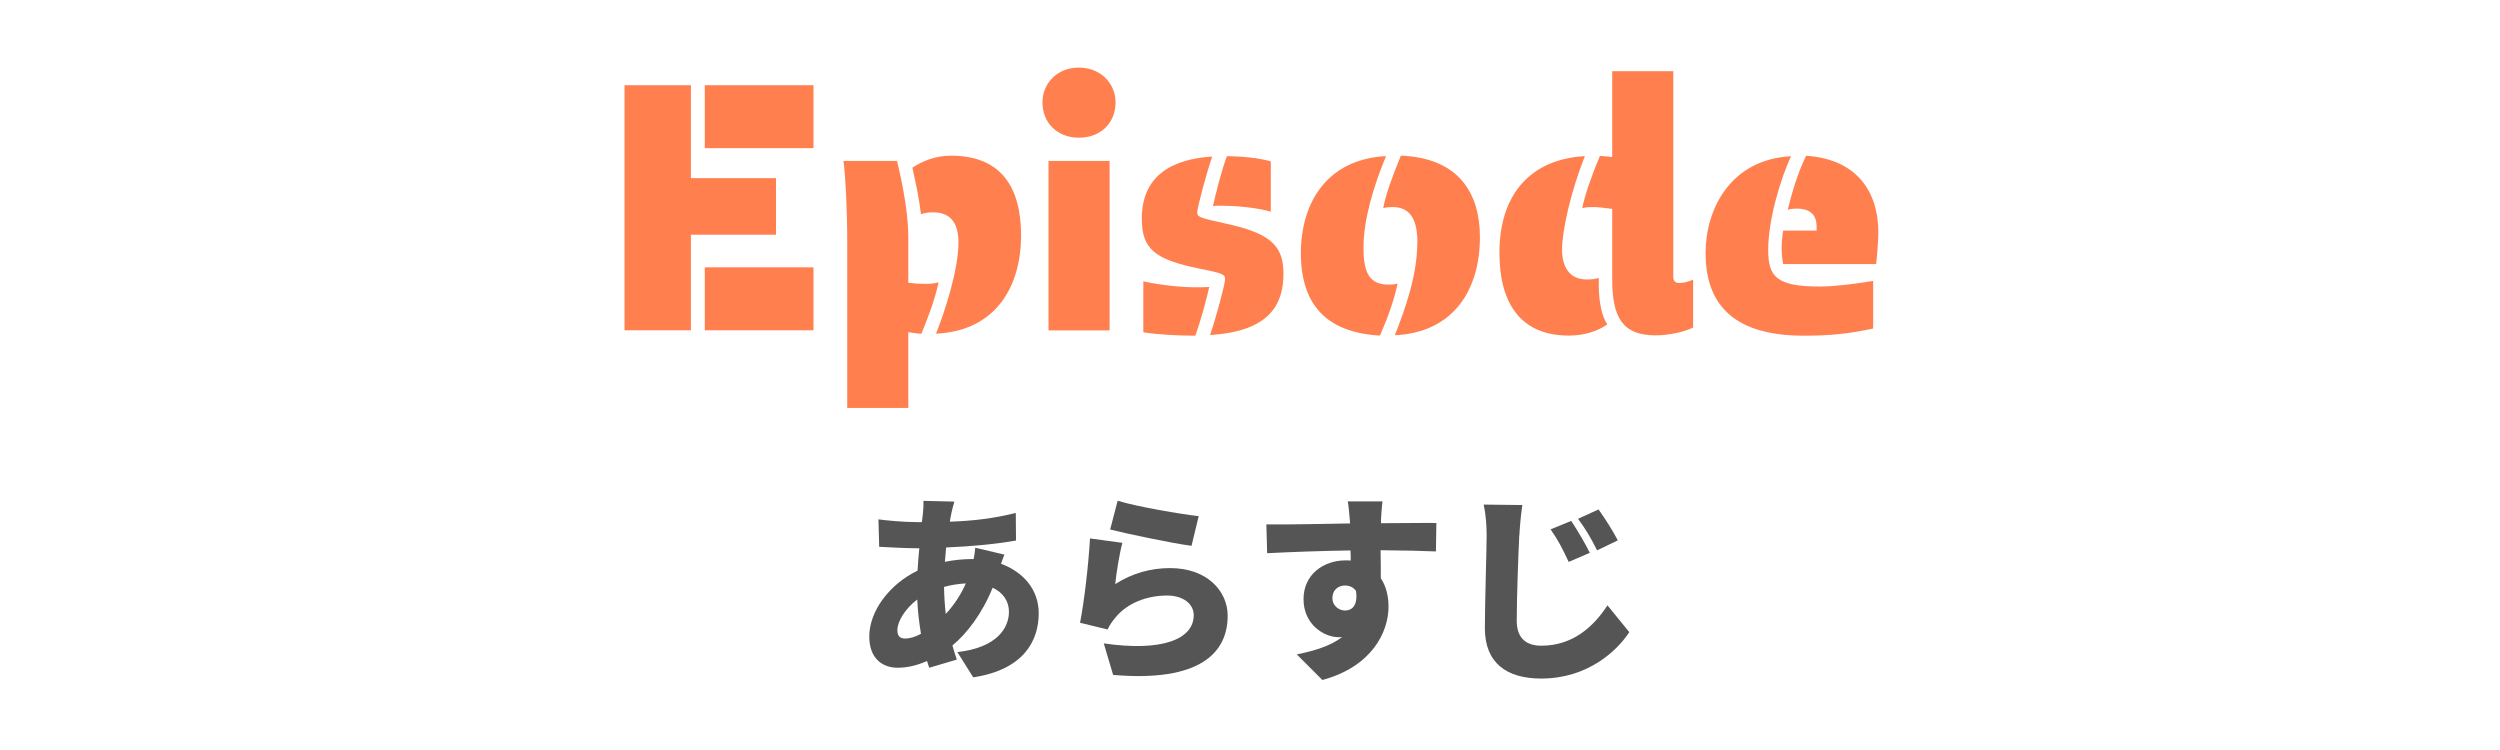 <?xml version="1.0" encoding="UTF-8"?><svg id="b" xmlns="http://www.w3.org/2000/svg" viewBox="0 0 226.77 68.03"><g id="c"><rect width="226.77" height="68.03" style="fill:none;"/><path d="m86.3,46.56c-.05.23-.11.5-.14.76,2.12-.07,3.94-.29,5.98-.79l.02,2.5c-1.69.31-4.11.54-6.34.63l-.11,1.3c.79-.16,1.66-.25,2.5-.25h.11c.07-.38.13-.77.14-1.03l2.65.63c-.07.18-.2.5-.31.83,2.02.74,3.42,2.34,3.42,4.48,0,2.54-1.39,5.13-5.94,5.82l-1.44-2.29c3.6-.4,4.68-2.2,4.68-3.66,0-.92-.5-1.73-1.48-2.18-.95,2.36-2.36,4.18-3.65,5.24.13.43.25.86.4,1.28l-2.5.74c-.07-.18-.13-.4-.2-.61-.81.36-1.73.61-2.65.61-1.39,0-2.59-.83-2.59-2.83,0-2.32,1.84-4.75,4.38-5.98.04-.68.09-1.37.16-2.03h-.29c-1.04,0-2.45-.09-3.35-.13l-.07-2.49c.65.09,2.23.25,3.51.25h.43c.04-.25.07-.49.09-.72.04-.36.07-.85.05-1.21l2.81.07c-.13.42-.2.74-.27,1.04Zm-4.18,11.36c.4,0,.9-.14,1.42-.43-.16-.95-.29-2.02-.34-3.11-1.12.86-1.8,2-1.8,2.77,0,.5.18.77.72.77Zm3.67-2.23c.68-.74,1.31-1.62,1.82-2.77-.76.04-1.4.16-1.98.32.02.9.07,1.71.16,2.45Z" style="fill:#555;"/><path d="m101.15,52.99c1.57-1.01,3.26-1.46,4.99-1.46,3.38,0,5.22,2.11,5.22,4.32,0,3.33-2.47,6.05-10.39,5.37l-.85-2.86c5.26.77,8.16-.36,8.16-2.56,0-1.03-.97-1.78-2.41-1.78-1.84,0-3.6.68-4.66,1.96-.36.43-.56.72-.74,1.12l-2.5-.61c.36-1.84.77-5.22.9-7.65l2.94.4c-.25.88-.56,2.79-.65,3.76Zm7.58-6.16l-.65,2.68c-1.89-.25-5.96-1.12-7.38-1.48l.68-2.61c1.8.56,5.78,1.22,7.35,1.4Z" style="fill:#555;"/><path d="m125.27,47.26v.2c1.67,0,4.09-.04,5.02-.02l-.04,2.58c-1.06-.05-2.75-.09-5.02-.11.02.86.02,1.78.02,2.54.47.7.7,1.6.7,2.57,0,2.3-1.49,5.44-6,6.66l-2.32-2.32c1.57-.32,3.06-.76,4.12-1.58-.11.02-.22.02-.32.02-1.31,0-3.19-1.13-3.19-3.46,0-2.18,1.75-3.51,3.83-3.51.16,0,.31,0,.45.02,0-.31,0-.61-.02-.92-2.7.04-5.37.14-7.56.25l-.07-2.61c2.09.02,5.28-.05,7.6-.09-.02-.07-.02-.14-.02-.2-.07-.86-.14-1.53-.2-1.8h3.15c-.05.34-.13,1.46-.14,1.78Zm-3.26,8.12c.58,0,1.19-.41.99-1.78-.23-.32-.58-.49-.99-.49-.56,0-1.15.34-1.15,1.17,0,.65.58,1.1,1.15,1.1Z" style="fill:#555;"/><path d="m137.81,48.54c-.09,1.89-.23,5.78-.23,7.76,0,1.73,1.01,2.27,2.23,2.27,2.79,0,4.68-1.64,6-3.66l1.98,2.43c-1.13,1.73-3.8,4.21-7.99,4.21-3.15,0-5.11-1.42-5.11-4.57,0-2.27.16-7.09.16-8.44,0-.97-.09-1.96-.27-2.77l3.51.04c-.13.86-.23,1.95-.27,2.74Zm6.41,1.6l-1.93.83c-.58-1.24-.94-1.96-1.64-2.95l1.87-.77c.54.81,1.3,2.09,1.69,2.9Zm2.52-1.12l-1.87.9c-.63-1.24-1.03-1.91-1.73-2.86l1.86-.85c.56.77,1.35,2.02,1.75,2.81Z" style="fill:#555;"/><path d="m62.67,7.73v8.43h7.72v5.13h-7.72v8.67h-6.02V7.73h6.02Zm1.26,0h9.86v5.71h-9.86v-5.71Zm0,16.52h9.86v5.71h-9.86v-5.71Z" style="fill:#ff804e;"/><path d="m83.58,30.27c-.24,0-.78-.07-1.19-.14v6.87h-5.54v-14.99c0-3.23-.17-6.19-.34-7.41h4.86c.2.85,1.02,4.22,1.02,6.9v4.15c.61.07,1.02.1,1.56.1.44,0,.78-.03,1.19-.14-.37,1.67-.95,3.16-1.56,4.66Zm-.82-15.06c.88-.58,2.07-1.09,3.5-1.09,4.49,0,6.36,2.79,6.36,7.24s-2.14,8.64-7.72,8.91c.82-2.04,2.04-5.81,2.04-8.29,0-1.87-.82-2.72-2.31-2.72-.31,0-.71.03-1.09.17-.2-1.6-.41-2.52-.78-4.22Z" style="fill:#ff804e;"/><path d="m97.86,12.49c-1.97,0-3.3-1.36-3.3-3.2,0-1.73,1.33-3.16,3.3-3.16s3.33,1.43,3.33,3.16c0,1.84-1.33,3.2-3.33,3.2Zm2.79,2.11v15.37h-5.54v-15.37h5.54Z" style="fill:#ff804e;"/><path d="m111.12,25.31c0-.41-.14-.51-2.35-.95-4.01-.82-5.2-1.77-5.2-4.52,0-3.88,2.69-5.41,6.39-5.64-.51,1.43-1.29,4.42-1.36,5v.1c0,.37.27.48,2.45.95,4.11.88,5.37,1.97,5.37,4.56,0,2.72-1.16,5.24-6.66,5.58.51-1.43,1.36-4.62,1.36-5.03v-.03Zm-7.41,4.83v-4.62c1.5.34,3.47.54,4.69.54.51,0,.92,0,1.29-.03-.27,1.22-.78,3.06-1.26,4.42h-.07c-1.39,0-3.43-.1-4.66-.31Zm6.32-11.46c.27-1.22.75-3.13,1.26-4.52,1.53.03,2.89.17,3.98.48v4.56c-1.26-.37-3.16-.54-4.59-.54-.24,0-.48,0-.65.03Z" style="fill:#ff804e;"/><path d="m125.17,30.44c-4.86-.27-7.17-2.82-7.17-7.48s2.45-8.53,7.72-8.8c-1.16,2.82-2.04,5.78-2.04,8.33,0,2.38.61,3.33,2.31,3.33.31,0,.54-.03.78-.1-.27,1.36-.88,3.09-1.6,4.73Zm3.4-8.43c0-2.21-.71-3.23-2.28-3.23-.31,0-.58.03-.82.1.2-1.16.78-2.75,1.6-4.76,5.27.2,7.17,3.43,7.17,7.38,0,4.9-2.48,8.67-7.72,8.91.95-2.38,2.04-5.47,2.04-8.4Z" style="fill:#ff804e;"/><path d="m141.69,22.66c0,1.46.61,2.69,2.24,2.69.44,0,.71-.03,1.09-.14v.61c0,1.63.31,2.96.78,3.6-.92.65-2.14,1.02-3.5,1.02-4.49,0-6.29-3.09-6.29-7.51,0-5.37,2.89-8.5,7.75-8.77-1.29,3.26-2.07,6.77-2.07,8.5Zm4.55-3.71c-.68-.1-1.33-.17-1.8-.17-.27,0-.68.03-.92.1.24-1.19.88-3.03,1.6-4.73.34,0,.92.07,1.12.1v-7.79h5.54v18.63c0,.37.14.58.54.58.34,0,.85-.1,1.26-.31v4.35c-.82.41-2.24.71-3.4.71-2.99,0-3.94-1.6-3.94-5.1v-6.39Z" style="fill:#ff804e;"/><path d="m160.39,22.66c0,2.41.71,3.33,4.66,3.33,1.29,0,2.99-.2,4.86-.51v4.32c-2.38.51-4.08.65-6.29.65-6.8,0-8.91-3.23-8.91-7.51,0-3.91,2.21-8.47,7.75-8.77-.92,1.97-2.07,5.71-2.07,8.5Zm3.43-8.53c4.28.27,6.56,2.89,6.56,7,0,.54-.1,2.04-.2,2.82h-8.43c-.07-.31-.14-.88-.14-1.36,0-.51.03-1.09.14-1.67h3.03v-.37c0-1.26-.82-1.63-1.8-1.63-.31,0-.54.03-.82.1.41-1.63.88-3.26,1.67-4.9Z" style="fill:#ff804e;"/></g></svg>